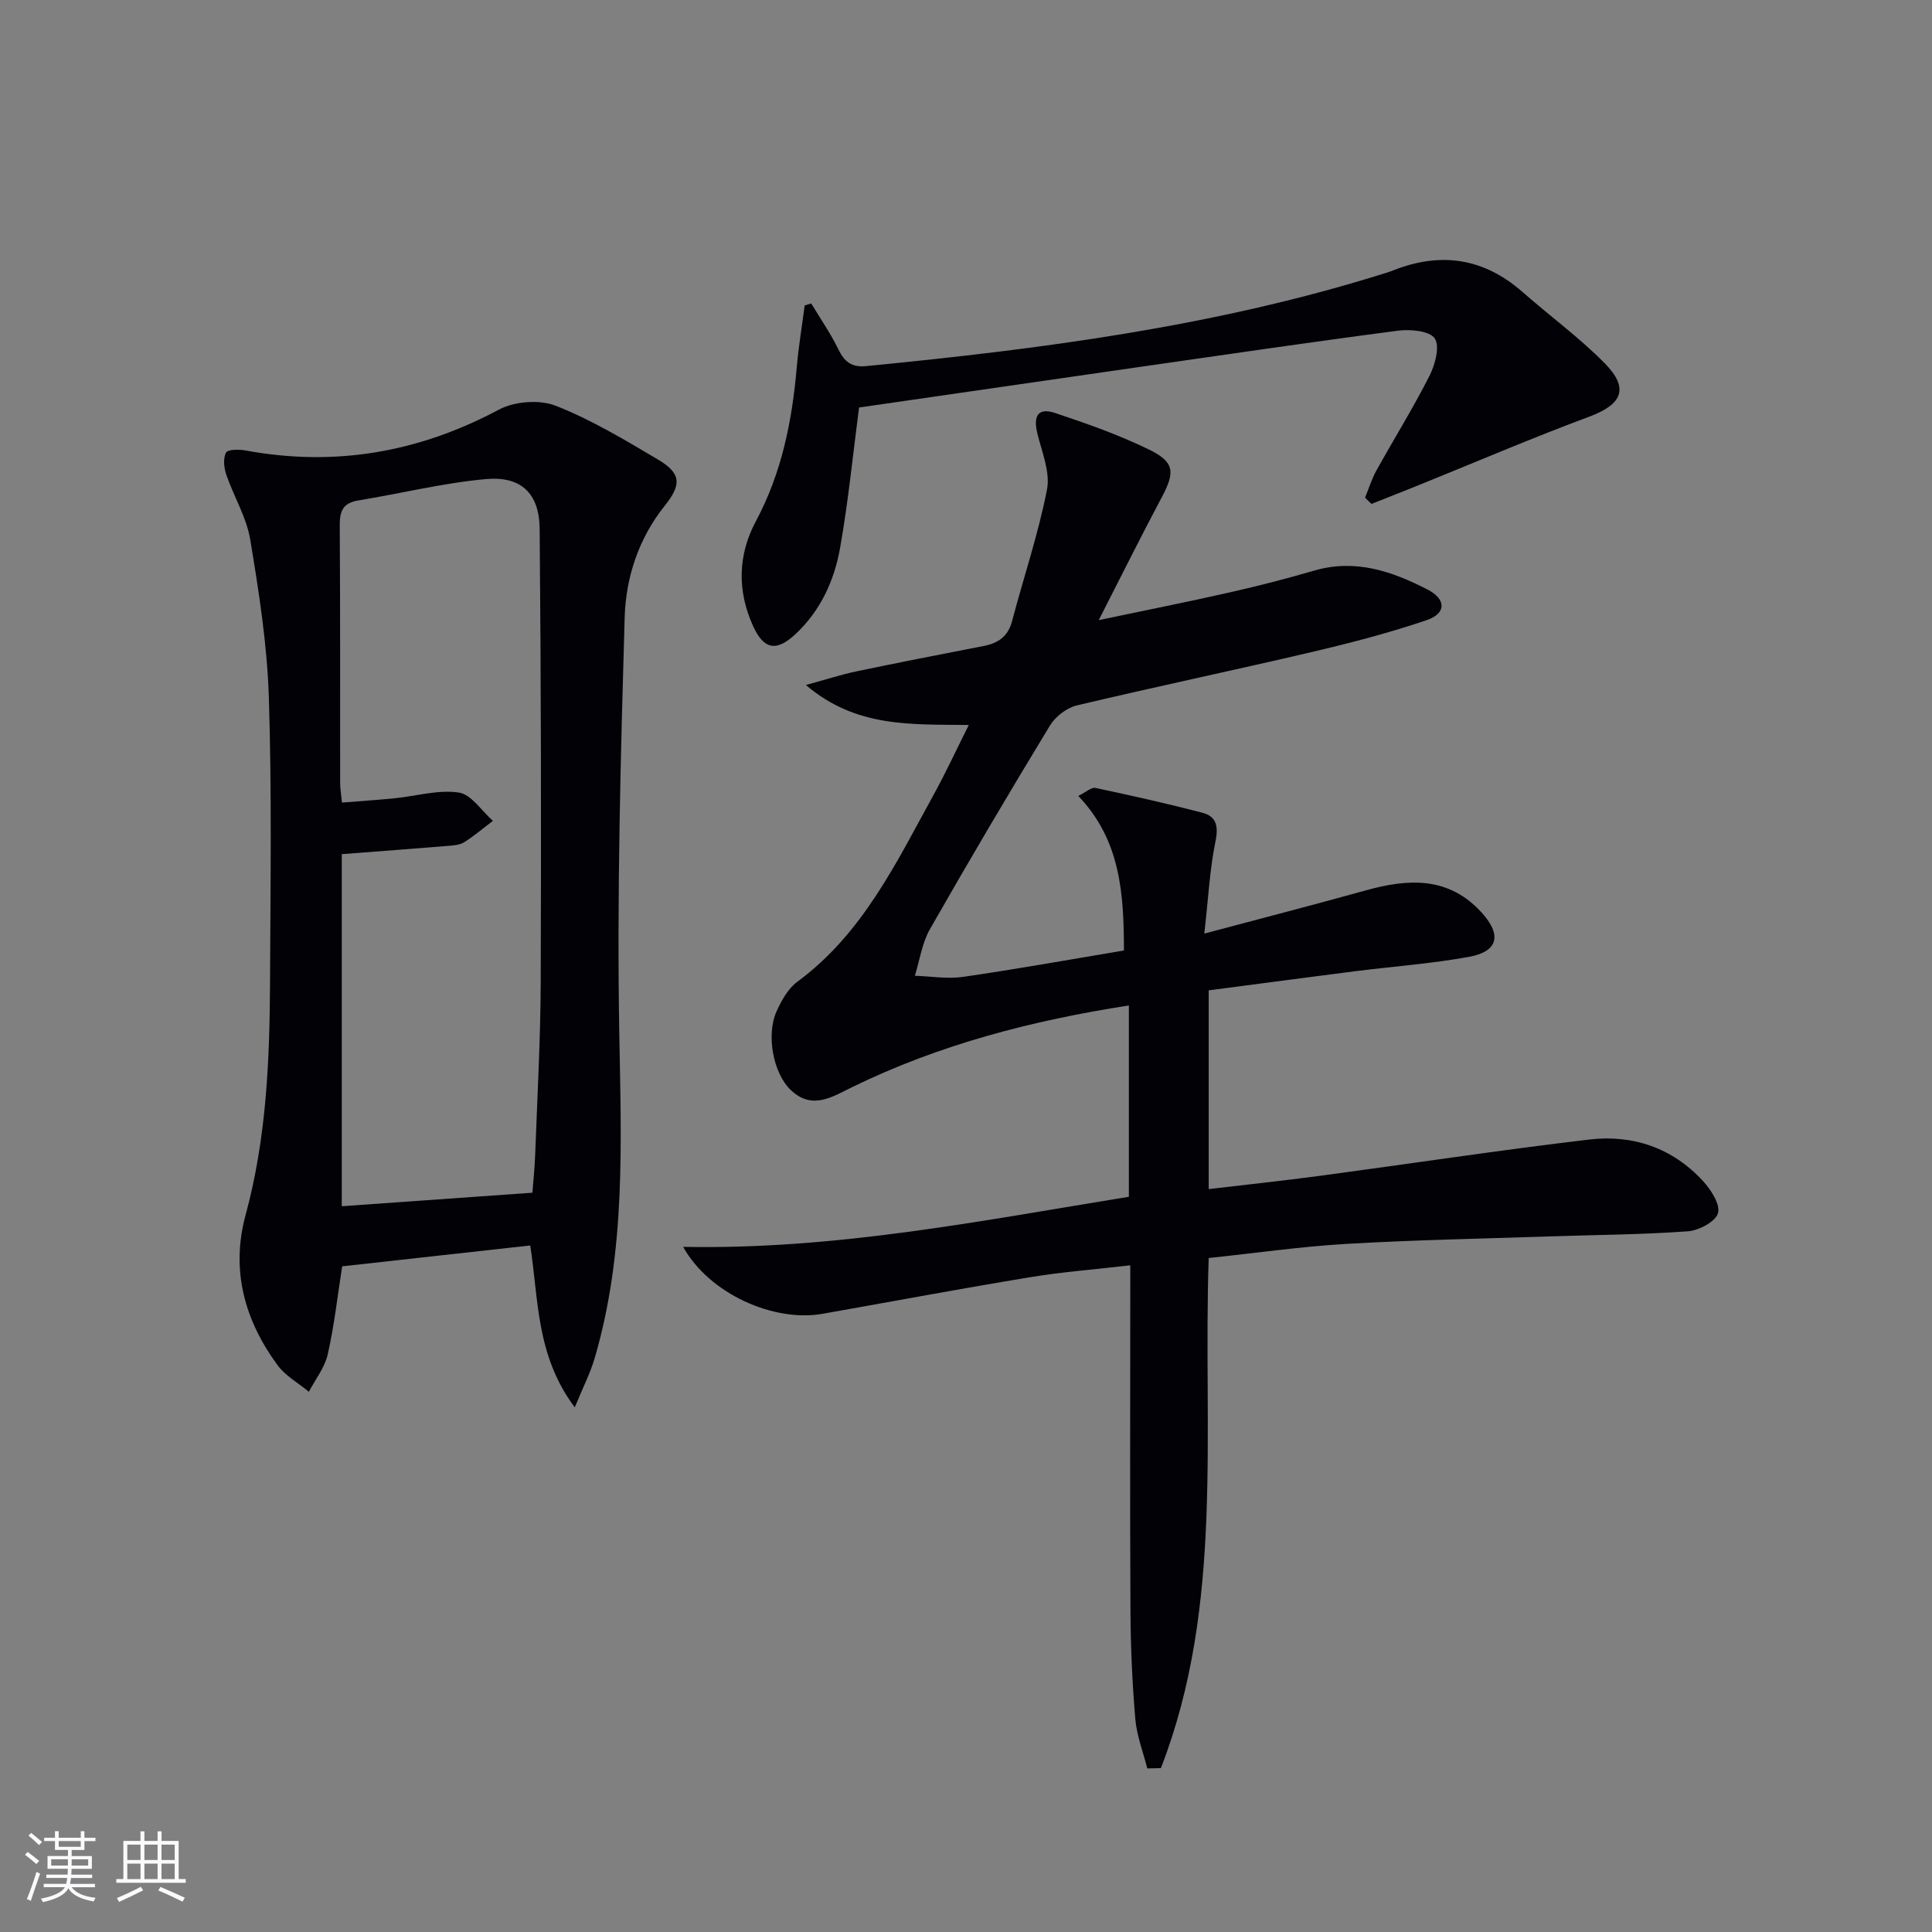 <svg enable-background="new 0 0 400 400" viewBox="0 0 400 400" xmlns="http://www.w3.org/2000/svg"><rect x="0" y="0" width="400" height="400" fill="#808080" stroke="none"/><g fill="#010106"><path d="m250.25 260.46c-1.23 35.8 3.27 71.7-9.9 105.61-.94.02-1.88.04-2.82.06-.86-3.42-2.19-6.8-2.48-10.27-.63-7.45-.96-14.94-1-22.41-.12-21.83-.04-43.66-.04-65.49 0-1.8 0-3.6 0-5.99-7.22.84-13.96 1.35-20.61 2.44-14.39 2.37-28.74 5.06-43.11 7.6-10.09 1.78-23.44-4.13-28.85-13.86 31.63.61 61.76-5.42 92.28-10.37 0-13.24 0-26.33 0-39.61-20.01 3.11-39.2 8.07-57.27 16.9-4.12 2.01-8.33 4.85-12.77.57-3.58-3.45-5.13-11.38-2.86-16.34 1.01-2.21 2.36-4.64 4.25-6.03 13.54-9.97 20.49-24.66 28.26-38.78 2.46-4.47 4.6-9.11 7.25-14.39-11.9-.16-23.32.61-33.73-8.28 4.24-1.15 7.31-2.16 10.46-2.82 8.76-1.83 17.54-3.55 26.33-5.25 3-.58 5.05-1.95 5.89-5.12 2.4-9.1 5.44-18.06 7.24-27.27.7-3.6-1.05-7.76-1.99-11.59-.91-3.72.17-5.43 3.67-4.26 6.59 2.19 13.19 4.52 19.41 7.55 5.38 2.62 5.44 4.7 2.63 9.97-4.28 8.04-8.33 16.21-13.01 25.36 9.85-2.07 18.6-3.81 27.3-5.78 5.82-1.32 11.61-2.81 17.34-4.48 8.49-2.47 16.1.15 23.44 3.93 3.88 2 3.91 4.94-.17 6.33-7.82 2.66-15.86 4.74-23.91 6.63-16.15 3.79-32.4 7.19-48.54 11.03-2.1.5-4.44 2.31-5.57 4.18-8.46 13.93-16.76 27.97-24.83 42.13-1.64 2.88-2.12 6.42-3.13 9.66 3.32.11 6.7.7 9.93.24 11-1.59 21.94-3.56 33.36-5.47-.03-11.62-.62-22.75-9.45-32 1.62-.8 2.71-1.84 3.54-1.66 7.43 1.58 14.86 3.23 22.2 5.16 2.81.74 3.31 2.73 2.67 5.86-1.19 5.77-1.48 11.72-2.32 19.14 12.13-3.23 22.84-6 33.49-8.96 8.8-2.44 17.1-2.9 23.93 4.61 4.18 4.59 3.46 8.04-2.56 9.15-7.82 1.44-15.8 1.99-23.7 3-10.03 1.27-20.05 2.62-30.25 3.95v41.15c7.76-.92 15.42-1.73 23.05-2.75 18.58-2.49 37.12-5.31 55.73-7.51 9.01-1.07 17.22 1.72 23.52 8.55 1.67 1.81 3.65 4.86 3.14 6.69-.49 1.75-3.96 3.59-6.23 3.76-9.6.69-19.25.74-28.88 1.06-13.93.47-27.86.73-41.77 1.54-9.43.55-18.81 1.9-28.56 2.93z"/><path d="m119 291.38c-8.05-10.74-7.47-22.31-9.22-33.52-13.18 1.46-26 2.88-38.94 4.32-.97 6.2-1.64 12.3-2.99 18.24-.62 2.73-2.56 5.16-3.9 7.73-2.19-1.82-4.86-3.29-6.5-5.52-6.83-9.31-9.7-19.7-6.6-31.08 4.32-15.88 4.99-32.11 5.06-48.4.08-19.62.38-39.25-.25-58.84-.35-10.9-2.06-21.8-3.85-32.59-.77-4.63-3.41-8.92-4.96-13.45-.48-1.41-.69-3.37-.05-4.55.37-.7 2.72-.7 4.07-.45 18.49 3.41 35.81.4 52.42-8.46 3.23-1.72 8.39-2.12 11.74-.81 7.38 2.89 14.3 7.06 21.16 11.12 4.86 2.88 4.97 5.18 1.42 9.61-5.41 6.76-8.04 14.85-8.28 23.11-.83 28.57-1.61 57.18-1.12 85.75.39 22.82 1.42 45.53-5.13 67.73-.91 3.06-2.4 5.95-4.08 10.06zm-48.2-125.21c3.78-.31 7.37-.54 10.95-.9 4.44-.44 8.98-1.82 13.25-1.18 2.58.38 4.71 3.8 7.05 5.86-1.97 1.49-3.86 3.11-5.94 4.42-.92.58-2.22.67-3.37.76-7.23.6-14.47 1.13-21.98 1.71v72.9c13.19-.93 26.05-1.85 39.47-2.8.17-2.29.47-5.06.57-7.83.44-11.96 1.11-23.92 1.15-35.88.11-31.25.07-62.5-.22-93.75-.07-7.35-3.86-10.96-11.16-10.29-8.85.81-17.58 2.98-26.38 4.42-3.12.51-3.87 2.13-3.85 5.11.12 17.81.06 35.63.08 53.44.01 1.12.21 2.25.38 4.01z"/><path d="m282.62 103.03c.78-1.88 1.38-3.86 2.36-5.63 3.63-6.54 7.59-12.9 10.97-19.57 1.17-2.31 2.2-6.1 1.1-7.76-1.04-1.57-5.05-1.94-7.59-1.61-18.27 2.39-36.5 5.07-54.75 7.69-19.05 2.74-38.09 5.5-56.85 8.22-1.28 9.75-2.23 19.48-3.93 29.07-1.2 6.76-4.05 13.02-9.26 17.87-3.93 3.66-6.53 3.19-8.75-1.69-3.32-7.28-3.15-14.74.56-21.67 5.39-10.07 7.53-20.83 8.49-32.01.37-4.25 1.08-8.46 1.63-12.69.45-.14.9-.29 1.35-.43 1.9 3.16 4.03 6.22 5.63 9.52 1.26 2.6 2.78 3.75 5.74 3.46 36.07-3.52 71.94-8.17 106.71-19.01.79-.25 1.6-.48 2.37-.79 9.86-3.92 18.8-2.61 26.85 4.48 5.62 4.94 11.71 9.39 16.95 14.69 5.19 5.25 3.67 8.56-3.2 11.11-11.8 4.39-23.39 9.36-35.07 14.08-3.32 1.34-6.65 2.65-9.97 3.97-.46-.41-.9-.85-1.34-1.3z"/></g><path d="m5.17 384 .55-.58c.85.61 1.65 1.24 2.4 1.87l-.59.64c-.83-.73-1.62-1.38-2.36-1.93m1.22 9.53-.82-.34c.71-1.76 1.37-3.64 1.98-5.63.24.13.5.25.76.36-.6 1.67-1.24 3.54-1.92 5.61m-.5-13.5.57-.54c.56.44 1.31 1.06 2.26 1.87l-.64.64c-.68-.66-1.41-1.32-2.19-1.97m3.25.46h2.24v-1.36h.77v1.36h4.57v-1.36h.76v1.36h2.28v.69h-2.28v1.84h-2.64v1.26h4.18v2.64h-4.21c0 .45-.02.86-.05 1.21h4.32v.69h-4.38c-.04.34-.1.75-.19 1.22h5.15v.69h-4.82c.87 1.19 2.51 1.92 4.93 2.19-.17.32-.3.57-.37.76-2.77-.49-4.52-1.41-5.26-2.76-.56 1.26-2.3 2.23-5.24 2.9-.12-.24-.26-.48-.43-.72 2.73-.55 4.38-1.34 4.96-2.38h-4.38v-.69h4.65c.1-.38.17-.79.21-1.22h-4.32v-.69h4.4c.03-.34.05-.75.05-1.21h-4.2v-2.64h4.23v-1.26h-2.69v-1.84h-2.24zm1.46 4.46v1.29h3.45c.01-.4.02-.57.01-.53v-.32-.45h-3.46zm1.55-2.59h4.57v-1.19h-4.57zm6.11 2.59h-3.42v.77c-.01.19-.01.37-.02.53h3.44z" fill="#fafafc"/><path d="m32.63 379.16h.82v1.98h3.54v7.89h1.46v.78h-14.37v-.78h1.46v-7.89h3.54v-1.98h.82v1.98h2.73zm-3.49 11.48.5.73c-1.61.82-3.28 1.63-5 2.41-.13-.27-.28-.55-.44-.82 1.75-.72 3.4-1.49 4.94-2.32m-2.78-5.55h2.73v-3.18h-2.73zm0 3.95h2.73v-3.2h-2.73zm3.54-3.95h2.73v-3.18h-2.73zm0 3.95h2.73v-3.2h-2.73zm7.89 4.68c-1.84-.92-3.51-1.7-5.02-2.32l.45-.73c1.89.8 3.57 1.55 5.04 2.23zm-1.62-11.81h-2.73v3.18h2.73zm-2.73 7.13h2.73v-3.2h-2.73z" fill="#fafafc"/></svg>
